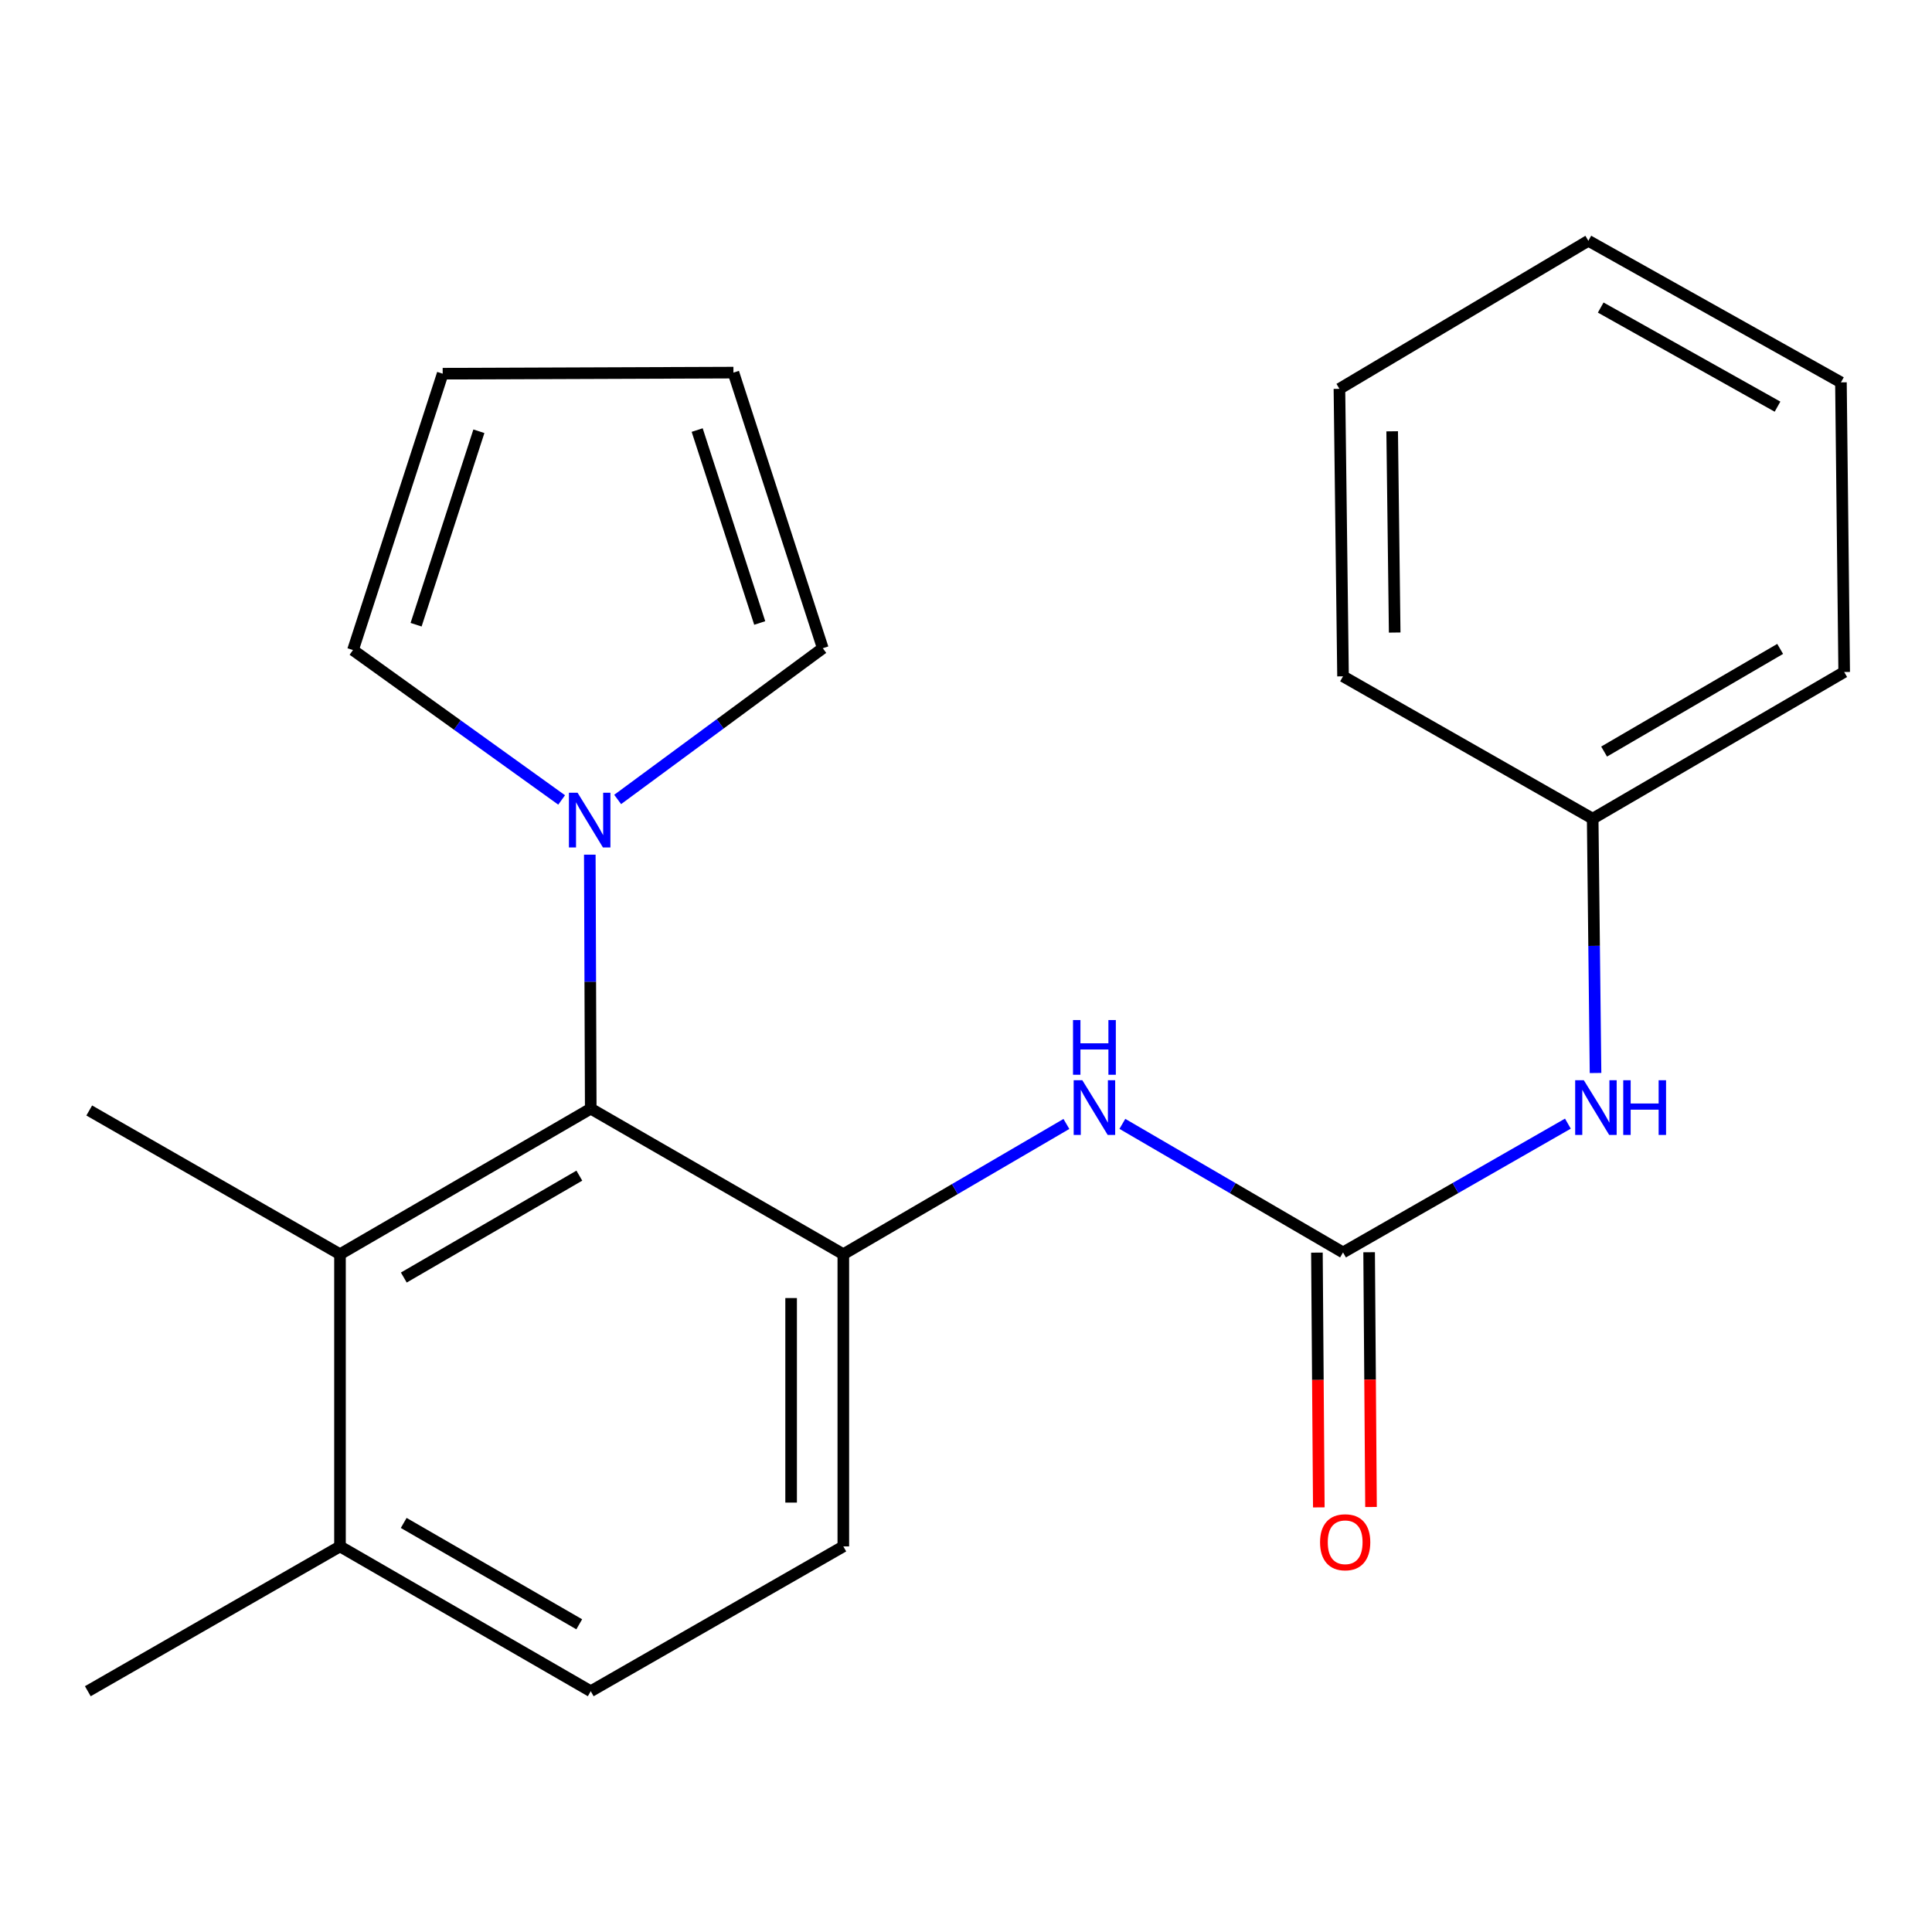 <?xml version='1.0' encoding='iso-8859-1'?>
<svg version='1.1' baseProfile='full'
              xmlns='http://www.w3.org/2000/svg'
                      xmlns:rdkit='http://www.rdkit.org/xml'
                      xmlns:xlink='http://www.w3.org/1999/xlink'
                  xml:space='preserve'
width='1000px' height='1000px' viewBox='0 0 1000 1000'>
<!-- END OF HEADER -->
<rect style='opacity:1.0;fill:#FFFFFF;stroke:none' width='1000' height='1000' x='0' y='0'> </rect>
<path class='bond-0' d='M 305.767,573.841 L 436.502,649.183' style='fill:none;fill-rule:evenodd;stroke:#000000;stroke-width:6px;stroke-linecap:butt;stroke-linejoin:miter;stroke-opacity:1' />
<path class='bond-2' d='M 305.767,573.841 L 305.523,508.106' style='fill:none;fill-rule:evenodd;stroke:#000000;stroke-width:6px;stroke-linecap:butt;stroke-linejoin:miter;stroke-opacity:1' />
<path class='bond-2' d='M 305.523,508.106 L 305.279,442.372' style='fill:none;fill-rule:evenodd;stroke:#0000FF;stroke-width:6px;stroke-linecap:butt;stroke-linejoin:miter;stroke-opacity:1' />
<path class='bond-4' d='M 305.767,573.841 L 175.979,649.183' style='fill:none;fill-rule:evenodd;stroke:#000000;stroke-width:6px;stroke-linecap:butt;stroke-linejoin:miter;stroke-opacity:1' />
<path class='bond-4' d='M 299.865,608.511 L 209.012,661.251' style='fill:none;fill-rule:evenodd;stroke:#000000;stroke-width:6px;stroke-linecap:butt;stroke-linejoin:miter;stroke-opacity:1' />
<path class='bond-3' d='M 436.502,649.183 L 494.235,615.469' style='fill:none;fill-rule:evenodd;stroke:#000000;stroke-width:6px;stroke-linecap:butt;stroke-linejoin:miter;stroke-opacity:1' />
<path class='bond-3' d='M 494.235,615.469 L 551.968,581.755' style='fill:none;fill-rule:evenodd;stroke:#0000FF;stroke-width:6px;stroke-linecap:butt;stroke-linejoin:miter;stroke-opacity:1' />
<path class='bond-9' d='M 436.502,649.183 L 436.502,800.423' style='fill:none;fill-rule:evenodd;stroke:#000000;stroke-width:6px;stroke-linecap:butt;stroke-linejoin:miter;stroke-opacity:1' />
<path class='bond-9' d='M 409.481,671.869 L 409.481,777.737' style='fill:none;fill-rule:evenodd;stroke:#000000;stroke-width:6px;stroke-linecap:butt;stroke-linejoin:miter;stroke-opacity:1' />
<path class='bond-1' d='M 695.148,648.253 L 638.041,614.982' style='fill:none;fill-rule:evenodd;stroke:#000000;stroke-width:6px;stroke-linecap:butt;stroke-linejoin:miter;stroke-opacity:1' />
<path class='bond-1' d='M 638.041,614.982 L 580.934,581.712' style='fill:none;fill-rule:evenodd;stroke:#0000FF;stroke-width:6px;stroke-linecap:butt;stroke-linejoin:miter;stroke-opacity:1' />
<path class='bond-5' d='M 695.148,648.253 L 753.342,614.925' style='fill:none;fill-rule:evenodd;stroke:#000000;stroke-width:6px;stroke-linecap:butt;stroke-linejoin:miter;stroke-opacity:1' />
<path class='bond-5' d='M 753.342,614.925 L 811.537,581.596' style='fill:none;fill-rule:evenodd;stroke:#0000FF;stroke-width:6px;stroke-linecap:butt;stroke-linejoin:miter;stroke-opacity:1' />
<path class='bond-10' d='M 681.638,648.353 L 682.127,714.286' style='fill:none;fill-rule:evenodd;stroke:#000000;stroke-width:6px;stroke-linecap:butt;stroke-linejoin:miter;stroke-opacity:1' />
<path class='bond-10' d='M 682.127,714.286 L 682.615,780.218' style='fill:none;fill-rule:evenodd;stroke:#FF0000;stroke-width:6px;stroke-linecap:butt;stroke-linejoin:miter;stroke-opacity:1' />
<path class='bond-10' d='M 708.658,648.153 L 709.147,714.085' style='fill:none;fill-rule:evenodd;stroke:#000000;stroke-width:6px;stroke-linecap:butt;stroke-linejoin:miter;stroke-opacity:1' />
<path class='bond-10' d='M 709.147,714.085 L 709.635,780.018' style='fill:none;fill-rule:evenodd;stroke:#FF0000;stroke-width:6px;stroke-linecap:butt;stroke-linejoin:miter;stroke-opacity:1' />
<path class='bond-6' d='M 290.701,414.053 L 236.702,375.259' style='fill:none;fill-rule:evenodd;stroke:#0000FF;stroke-width:6px;stroke-linecap:butt;stroke-linejoin:miter;stroke-opacity:1' />
<path class='bond-6' d='M 236.702,375.259 L 182.704,336.466' style='fill:none;fill-rule:evenodd;stroke:#000000;stroke-width:6px;stroke-linecap:butt;stroke-linejoin:miter;stroke-opacity:1' />
<path class='bond-7' d='M 319.7,413.797 L 372.787,374.658' style='fill:none;fill-rule:evenodd;stroke:#0000FF;stroke-width:6px;stroke-linecap:butt;stroke-linejoin:miter;stroke-opacity:1' />
<path class='bond-7' d='M 372.787,374.658 L 425.874,335.52' style='fill:none;fill-rule:evenodd;stroke:#000000;stroke-width:6px;stroke-linecap:butt;stroke-linejoin:miter;stroke-opacity:1' />
<path class='bond-8' d='M 175.979,649.183 L 175.979,800.423' style='fill:none;fill-rule:evenodd;stroke:#000000;stroke-width:6px;stroke-linecap:butt;stroke-linejoin:miter;stroke-opacity:1' />
<path class='bond-15' d='M 175.979,649.183 L 46.19,574.787' style='fill:none;fill-rule:evenodd;stroke:#000000;stroke-width:6px;stroke-linecap:butt;stroke-linejoin:miter;stroke-opacity:1' />
<path class='bond-14' d='M 825.847,555.387 L 825.107,489.564' style='fill:none;fill-rule:evenodd;stroke:#0000FF;stroke-width:6px;stroke-linecap:butt;stroke-linejoin:miter;stroke-opacity:1' />
<path class='bond-14' d='M 825.107,489.564 L 824.367,423.742' style='fill:none;fill-rule:evenodd;stroke:#000000;stroke-width:6px;stroke-linecap:butt;stroke-linejoin:miter;stroke-opacity:1' />
<path class='bond-11' d='M 182.704,336.466 L 229.134,193.422' style='fill:none;fill-rule:evenodd;stroke:#000000;stroke-width:6px;stroke-linecap:butt;stroke-linejoin:miter;stroke-opacity:1' />
<path class='bond-11' d='M 215.369,323.351 L 247.87,223.221' style='fill:none;fill-rule:evenodd;stroke:#000000;stroke-width:6px;stroke-linecap:butt;stroke-linejoin:miter;stroke-opacity:1' />
<path class='bond-12' d='M 425.874,335.52 L 379.624,192.867' style='fill:none;fill-rule:evenodd;stroke:#000000;stroke-width:6px;stroke-linecap:butt;stroke-linejoin:miter;stroke-opacity:1' />
<path class='bond-12' d='M 393.233,322.455 L 360.858,222.598' style='fill:none;fill-rule:evenodd;stroke:#000000;stroke-width:6px;stroke-linecap:butt;stroke-linejoin:miter;stroke-opacity:1' />
<path class='bond-13' d='M 175.979,800.423 L 305.767,875.375' style='fill:none;fill-rule:evenodd;stroke:#000000;stroke-width:6px;stroke-linecap:butt;stroke-linejoin:miter;stroke-opacity:1' />
<path class='bond-13' d='M 208.96,788.267 L 299.812,840.733' style='fill:none;fill-rule:evenodd;stroke:#000000;stroke-width:6px;stroke-linecap:butt;stroke-linejoin:miter;stroke-opacity:1' />
<path class='bond-16' d='M 175.979,800.423 L 45.455,875.375' style='fill:none;fill-rule:evenodd;stroke:#000000;stroke-width:6px;stroke-linecap:butt;stroke-linejoin:miter;stroke-opacity:1' />
<path class='bond-22' d='M 436.502,800.423 L 305.767,875.375' style='fill:none;fill-rule:evenodd;stroke:#000000;stroke-width:6px;stroke-linecap:butt;stroke-linejoin:miter;stroke-opacity:1' />
<path class='bond-23' d='M 229.134,193.422 L 379.624,192.867' style='fill:none;fill-rule:evenodd;stroke:#000000;stroke-width:6px;stroke-linecap:butt;stroke-linejoin:miter;stroke-opacity:1' />
<path class='bond-17' d='M 824.367,423.742 L 954.545,347.829' style='fill:none;fill-rule:evenodd;stroke:#000000;stroke-width:6px;stroke-linecap:butt;stroke-linejoin:miter;stroke-opacity:1' />
<path class='bond-17' d='M 830.282,389.013 L 921.407,335.875' style='fill:none;fill-rule:evenodd;stroke:#000000;stroke-width:6px;stroke-linecap:butt;stroke-linejoin:miter;stroke-opacity:1' />
<path class='bond-18' d='M 824.367,423.742 L 695.148,350.066' style='fill:none;fill-rule:evenodd;stroke:#000000;stroke-width:6px;stroke-linecap:butt;stroke-linejoin:miter;stroke-opacity:1' />
<path class='bond-20' d='M 954.545,347.829 L 952.864,197.91' style='fill:none;fill-rule:evenodd;stroke:#000000;stroke-width:6px;stroke-linecap:butt;stroke-linejoin:miter;stroke-opacity:1' />
<path class='bond-19' d='M 695.148,350.066 L 693.287,201.258' style='fill:none;fill-rule:evenodd;stroke:#000000;stroke-width:6px;stroke-linecap:butt;stroke-linejoin:miter;stroke-opacity:1' />
<path class='bond-19' d='M 721.888,327.407 L 720.585,223.241' style='fill:none;fill-rule:evenodd;stroke:#000000;stroke-width:6px;stroke-linecap:butt;stroke-linejoin:miter;stroke-opacity:1' />
<path class='bond-21' d='M 693.287,201.258 L 822.13,124.625' style='fill:none;fill-rule:evenodd;stroke:#000000;stroke-width:6px;stroke-linecap:butt;stroke-linejoin:miter;stroke-opacity:1' />
<path class='bond-24' d='M 952.864,197.91 L 822.13,124.625' style='fill:none;fill-rule:evenodd;stroke:#000000;stroke-width:6px;stroke-linecap:butt;stroke-linejoin:miter;stroke-opacity:1' />
<path class='bond-24' d='M 920.041,210.487 L 828.527,159.187' style='fill:none;fill-rule:evenodd;stroke:#000000;stroke-width:6px;stroke-linecap:butt;stroke-linejoin:miter;stroke-opacity:1' />
<path  class='atom-3' d='M 298.952 410.318
L 308.232 425.318
Q 309.152 426.798, 310.632 429.478
Q 312.112 432.158, 312.192 432.318
L 312.192 410.318
L 315.952 410.318
L 315.952 438.638
L 312.072 438.638
L 302.112 422.238
Q 300.952 420.318, 299.712 418.118
Q 298.512 415.918, 298.152 415.238
L 298.152 438.638
L 294.472 438.638
L 294.472 410.318
L 298.952 410.318
' fill='#0000FF'/>
<path  class='atom-4' d='M 560.211 559.126
L 569.491 574.126
Q 570.411 575.606, 571.891 578.286
Q 573.371 580.966, 573.451 581.126
L 573.451 559.126
L 577.211 559.126
L 577.211 587.446
L 573.331 587.446
L 563.371 571.046
Q 562.211 569.126, 560.971 566.926
Q 559.771 564.726, 559.411 564.046
L 559.411 587.446
L 555.731 587.446
L 555.731 559.126
L 560.211 559.126
' fill='#0000FF'/>
<path  class='atom-4' d='M 555.391 527.974
L 559.231 527.974
L 559.231 540.014
L 573.711 540.014
L 573.711 527.974
L 577.551 527.974
L 577.551 556.294
L 573.711 556.294
L 573.711 543.214
L 559.231 543.214
L 559.231 556.294
L 555.391 556.294
L 555.391 527.974
' fill='#0000FF'/>
<path  class='atom-6' d='M 819.788 559.126
L 829.068 574.126
Q 829.988 575.606, 831.468 578.286
Q 832.948 580.966, 833.028 581.126
L 833.028 559.126
L 836.788 559.126
L 836.788 587.446
L 832.908 587.446
L 822.948 571.046
Q 821.788 569.126, 820.548 566.926
Q 819.348 564.726, 818.988 564.046
L 818.988 587.446
L 815.308 587.446
L 815.308 559.126
L 819.788 559.126
' fill='#0000FF'/>
<path  class='atom-6' d='M 840.188 559.126
L 844.028 559.126
L 844.028 571.166
L 858.508 571.166
L 858.508 559.126
L 862.348 559.126
L 862.348 587.446
L 858.508 587.446
L 858.508 574.366
L 844.028 574.366
L 844.028 587.446
L 840.188 587.446
L 840.188 559.126
' fill='#0000FF'/>
<path  class='atom-11' d='M 683.259 798.267
Q 683.259 791.467, 686.619 787.667
Q 689.979 783.867, 696.259 783.867
Q 702.539 783.867, 705.899 787.667
Q 709.259 791.467, 709.259 798.267
Q 709.259 805.147, 705.859 809.067
Q 702.459 812.947, 696.259 812.947
Q 690.019 812.947, 686.619 809.067
Q 683.259 805.187, 683.259 798.267
M 696.259 809.747
Q 700.579 809.747, 702.899 806.867
Q 705.259 803.947, 705.259 798.267
Q 705.259 792.707, 702.899 789.907
Q 700.579 787.067, 696.259 787.067
Q 691.939 787.067, 689.579 789.867
Q 687.259 792.667, 687.259 798.267
Q 687.259 803.987, 689.579 806.867
Q 691.939 809.747, 696.259 809.747
' fill='#FF0000'/>
</svg>
